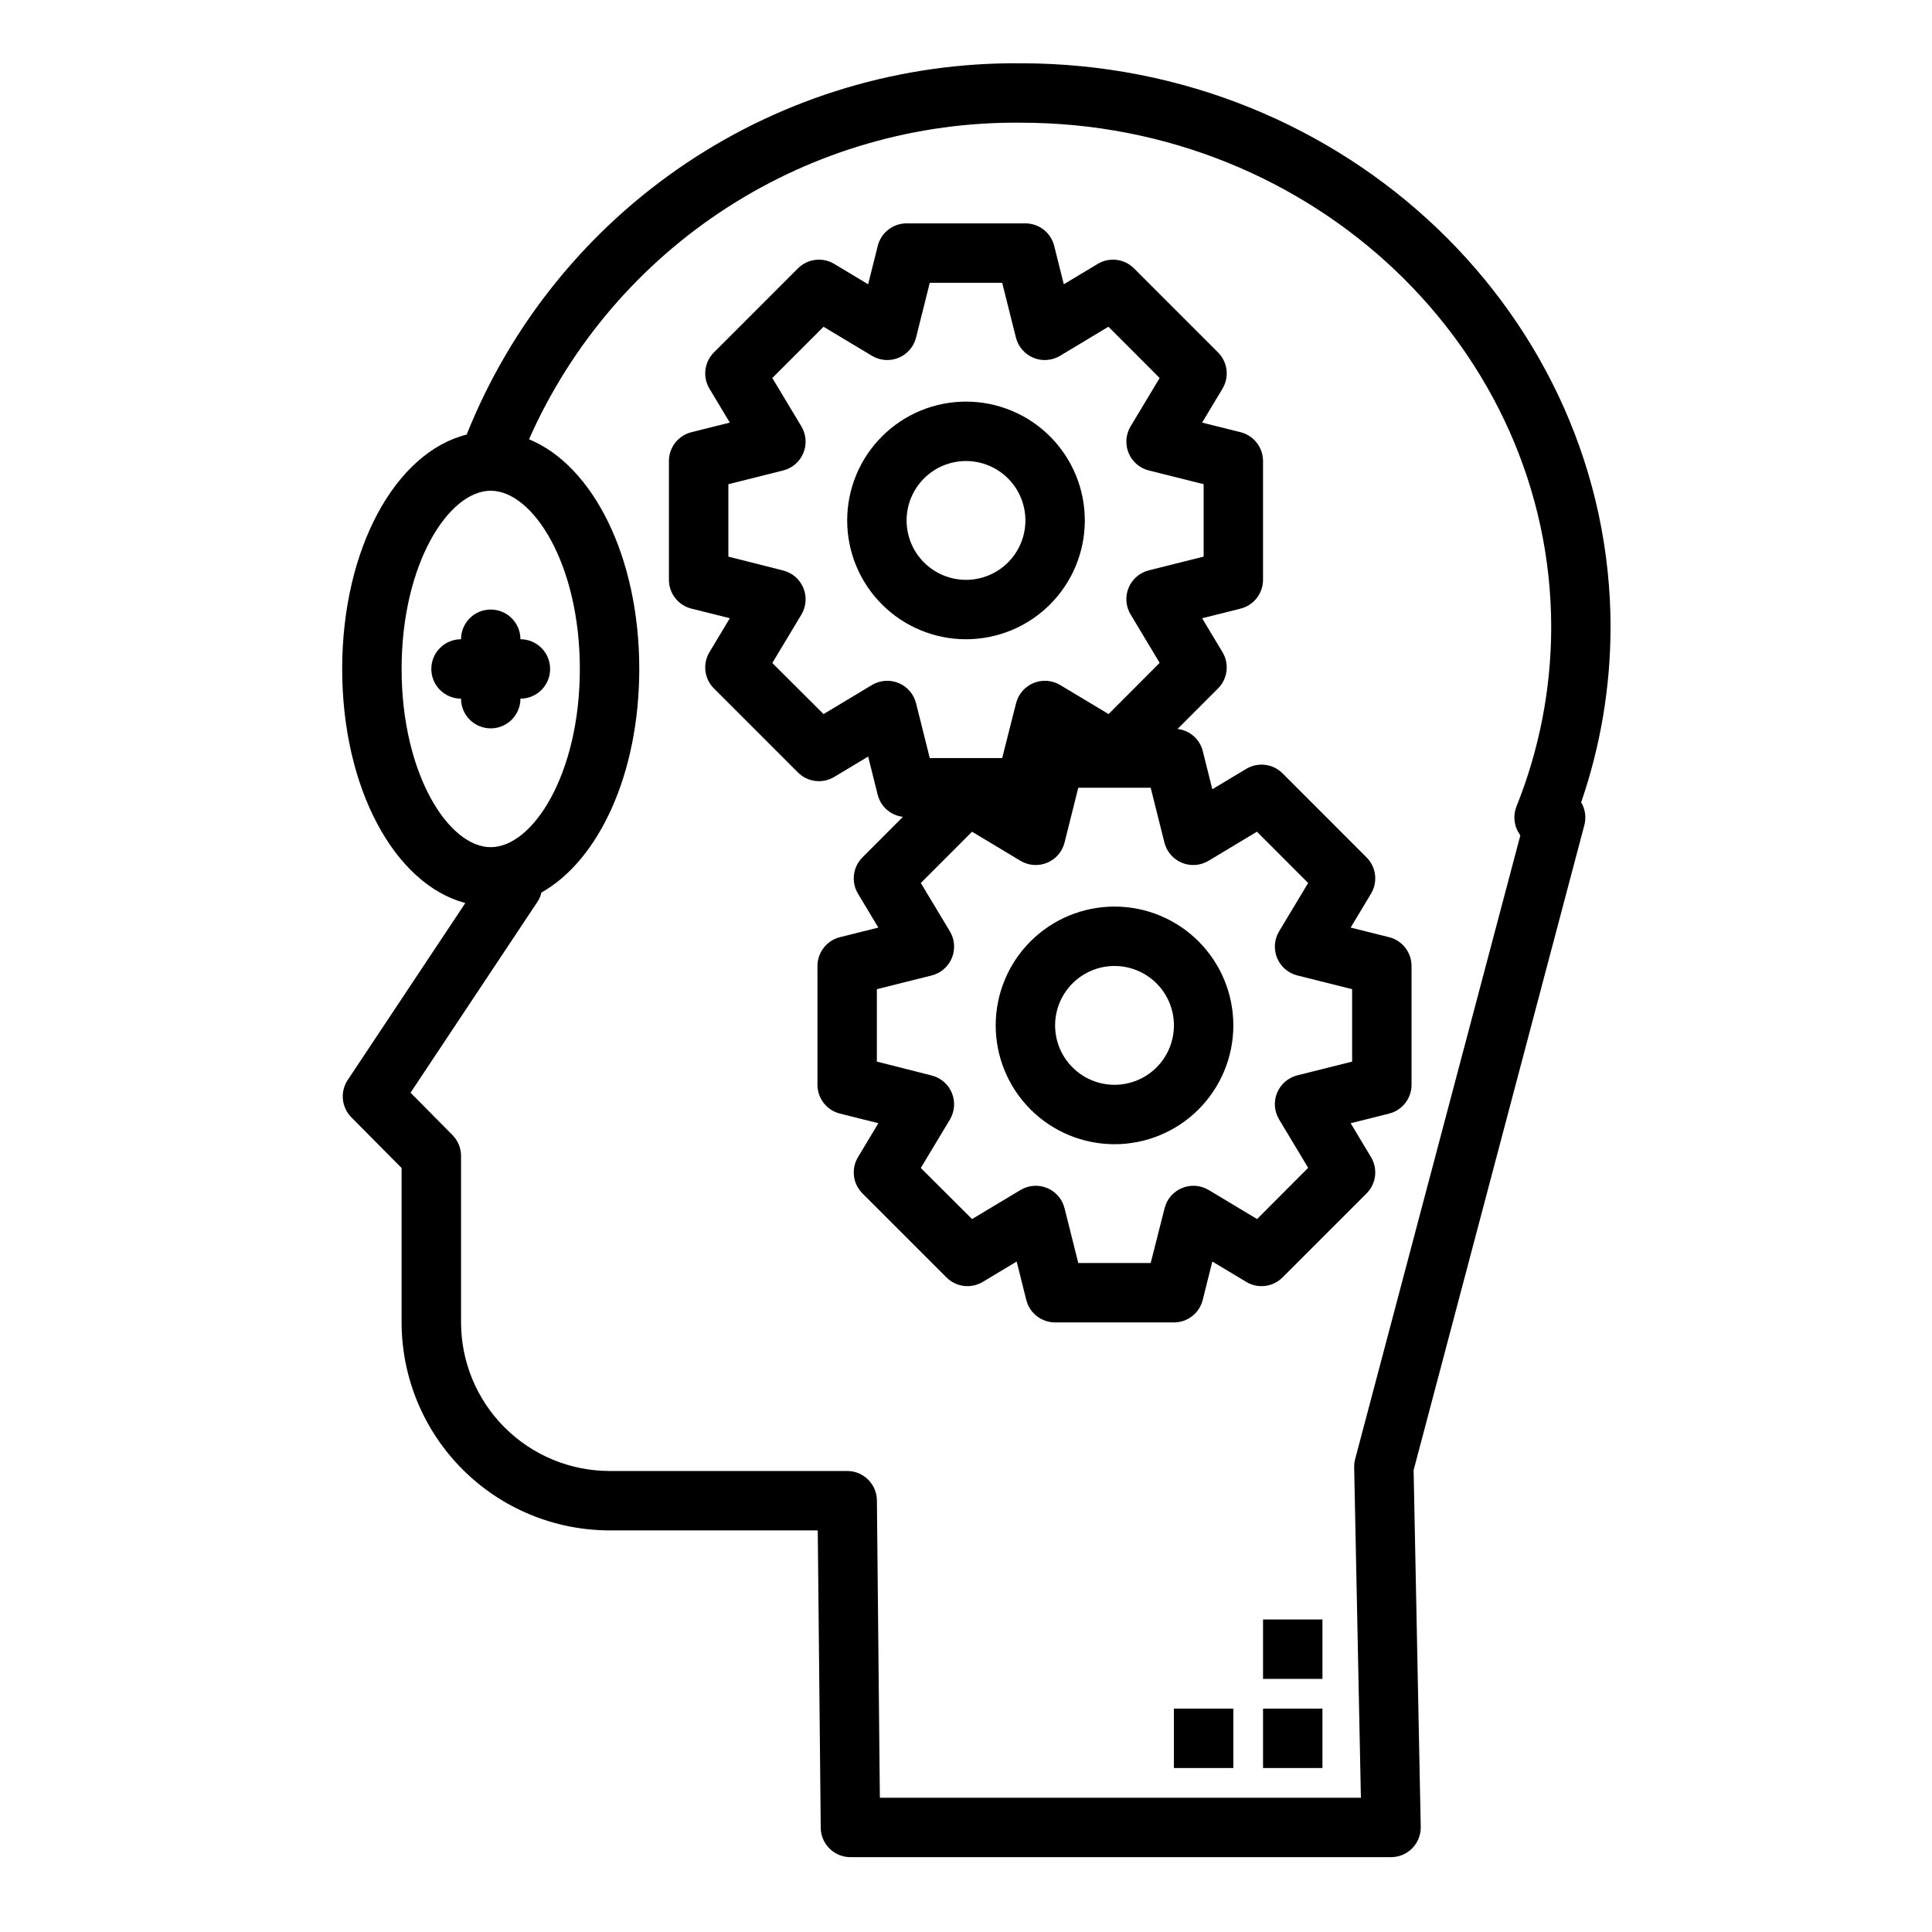 <?xml version="1.0" encoding="UTF-8"?>
<!-- Uploaded to: ICON Repo, www.svgrepo.com, Generator: ICON Repo Mixer Tools -->
<svg fill="#000000" width="800px" height="800px" version="1.1" viewBox="144 144 512 512" xmlns="http://www.w3.org/2000/svg">
 <g>
  <path d="m570.82 310.34c0-82.469-70.102-149.57-156.26-149.57v0.004c-31.551-0.324-62.465 8.902-88.68 26.461-26.211 17.562-46.504 42.637-58.215 71.938-18.895 4.723-32.984 30.285-32.984 62.109 0 31.629 13.887 57.055 32.637 62.031l-31.164 46.887c-2.07 3.109-1.668 7.25 0.961 9.902l13.312 13.43v40.934c0.02 14.609 5.832 28.617 16.16 38.945 10.332 10.332 24.336 16.141 38.945 16.16h55.184l0.789 78.801h-0.004c0.043 4.316 3.555 7.793 7.871 7.793h143.27c2.113 0 4.141-0.852 5.621-2.363 1.48-1.508 2.293-3.551 2.25-5.668l-1.891-94.512 45.25-170.96c0.543-2.047 0.238-4.223-0.844-6.043 5.129-14.891 7.758-30.527 7.785-46.273zm-320.39 10.941c0-27.836 12.445-47.23 23.617-47.23s23.617 19.398 23.617 47.23c0 27.836-12.445 47.23-23.617 47.23-11.172 0.004-23.617-19.395-23.617-47.23zm296.25 43.785c0.07 0.102 0.141 0.211 0.227 0.324l-43.781 165.29c-0.184 0.703-0.27 1.434-0.258 2.164l1.785 87.574h-127.48l-0.785-78.797c-0.043-4.316-3.555-7.793-7.871-7.793h-62.977c-10.438-0.016-20.441-4.164-27.82-11.543s-11.527-17.383-11.539-27.82v-44.16c-0.008-2.062-0.824-4.043-2.277-5.512l-11.105-11.215 33.762-50.789v-0.004c0.422-0.695 0.734-1.457 0.922-2.25 15.27-8.621 25.93-31.551 25.93-59.254 0-29.668-12.227-53.867-29.215-60.867 11.152-25.195 29.445-46.57 52.617-61.48 23.168-14.914 50.199-22.707 77.754-22.418 77.477 0 140.52 60.031 140.52 133.82-0.031 16.242-3.16 32.328-9.211 47.398-0.961 2.426-0.656 5.172 0.812 7.328z"/>
  <path d="m478.72 596.8h15.742v15.742h-15.742z"/>
  <path d="m455.1 596.8h15.742v15.742h-15.742z"/>
  <path d="m478.72 573.18h15.742v15.742h-15.742z"/>
  <path d="m431.49 281.92c0-8.352-3.32-16.359-9.223-22.266-5.906-5.906-13.914-9.223-22.266-9.223s-16.363 3.316-22.266 9.223c-5.906 5.906-9.223 13.914-9.223 22.266 0 8.352 3.316 16.359 9.223 22.266 5.902 5.906 13.914 9.223 22.266 9.223s16.359-3.316 22.266-9.223c5.902-5.906 9.223-13.914 9.223-22.266zm-47.23 0h-0.004c0-4.176 1.66-8.18 4.613-11.133 2.953-2.953 6.957-4.609 11.133-4.609s8.18 1.656 11.133 4.609c2.949 2.953 4.609 6.957 4.609 11.133s-1.66 8.18-4.609 11.133c-2.953 2.953-6.957 4.613-11.133 4.613s-8.18-1.66-11.133-4.613c-2.953-2.953-4.613-6.957-4.613-11.133z"/>
  <path d="m439.36 384.25c-8.352 0-16.359 3.316-22.266 9.223s-9.223 13.914-9.223 22.266c0 8.352 3.316 16.359 9.223 22.266s13.914 9.223 22.266 9.223 16.359-3.316 22.266-9.223c5.902-5.906 9.223-13.914 9.223-22.266 0-8.352-3.32-16.359-9.223-22.266-5.906-5.906-13.914-9.223-22.266-9.223zm0 47.23v0.004c-4.176 0-8.18-1.66-11.133-4.613-2.953-2.953-4.613-6.957-4.613-11.133 0-4.176 1.66-8.18 4.613-11.133 2.953-2.953 6.957-4.609 11.133-4.609s8.18 1.656 11.133 4.609c2.953 2.953 4.609 6.957 4.609 11.133 0 4.176-1.656 8.18-4.609 11.133-2.953 2.953-6.957 4.613-11.133 4.613z"/>
  <path d="m512.11 392.36-10.172-2.543 5.398-8.988c1.855-3.098 1.367-7.062-1.188-9.613l-22.262-22.27c-2.551-2.555-6.516-3.043-9.613-1.191l-8.996 5.398-2.543-10.172v0.004c-0.809-3.129-3.461-5.438-6.676-5.801l10.73-10.738c2.555-2.551 3.043-6.512 1.188-9.609l-5.398-8.996 10.172-2.543-0.004-0.004c3.508-0.875 5.969-4.023 5.969-7.633v-31.488c0-3.613-2.461-6.762-5.969-7.637l-10.172-2.543 5.398-8.988 0.004-0.004c1.855-3.094 1.367-7.059-1.188-9.609l-22.262-22.27c-2.555-2.555-6.516-3.043-9.613-1.191l-8.996 5.398-2.543-10.168c-0.875-3.504-4.023-5.965-7.637-5.965h-31.488c-3.613 0-6.762 2.461-7.637 5.965l-2.543 10.172-8.996-5.398v-0.004c-3.098-1.852-7.059-1.363-9.613 1.191l-22.262 22.27c-2.551 2.551-3.043 6.516-1.188 9.609l5.398 8.988-10.172 2.543 0.004 0.004c-3.508 0.875-5.969 4.023-5.969 7.637v31.488c0 3.609 2.461 6.758 5.969 7.633l10.172 2.543-5.398 8.996-0.004 0.004c-1.855 3.098-1.363 7.059 1.188 9.609l22.262 22.262c2.555 2.555 6.516 3.043 9.613 1.191l8.996-5.398 2.543 10.172v-0.004c0.809 3.133 3.465 5.441 6.676 5.801l-10.73 10.746h0.004c-2.555 2.551-3.047 6.516-1.191 9.613l5.398 8.988-10.172 2.543h0.004c-3.504 0.875-5.965 4.023-5.969 7.637v31.488c0.004 3.613 2.465 6.762 5.969 7.633l10.172 2.543-5.398 8.996-0.004 0.004c-1.855 3.098-1.363 7.059 1.191 9.609l22.262 22.262c2.551 2.555 6.512 3.047 9.609 1.191l8.996-5.398 2.543 10.172 0.004-0.004c0.871 3.504 4.019 5.965 7.633 5.965h31.488c3.613 0 6.762-2.461 7.637-5.965l2.543-10.172 8.996 5.398v0.004c3.098 1.855 7.062 1.363 9.613-1.191l22.262-22.262c2.555-2.551 3.043-6.512 1.188-9.609l-5.398-8.996 10.172-2.543v-0.004c3.504-0.871 5.965-4.019 5.965-7.633v-31.488c0-3.613-2.461-6.762-5.965-7.637zm-137.03-66.828-12.832 7.707-13.578-13.539 7.707-12.832c1.281-2.137 1.473-4.754 0.52-7.059-0.953-2.301-2.941-4.016-5.359-4.621l-14.516-3.676v-19.195l14.516-3.637c2.418-0.605 4.406-2.316 5.359-4.621 0.953-2.301 0.762-4.922-0.52-7.059l-7.707-12.824 13.578-13.586 12.832 7.707c2.141 1.281 4.758 1.473 7.062 0.52 2.301-0.957 4.016-2.945 4.621-5.363l3.637-14.516h19.191l3.637 14.516c0.605 2.418 2.32 4.406 4.625 5.363 2.301 0.953 4.918 0.762 7.059-0.52l12.832-7.707 13.578 13.586-7.707 12.824c-1.281 2.137-1.473 4.758-0.52 7.059 0.953 2.305 2.941 4.016 5.359 4.621l14.52 3.637v19.191l-14.516 3.637-0.004 0.004c-2.418 0.605-4.406 2.32-5.359 4.621-0.953 2.305-0.762 4.922 0.52 7.059l7.707 12.832-13.539 13.578-12.832-7.707c-2.137-1.277-4.758-1.473-7.059-0.516-2.305 0.953-4.019 2.941-4.625 5.359l-3.676 14.516h-19.191l-3.637-14.516c-0.605-2.418-2.32-4.406-4.621-5.359-2.305-0.957-4.922-0.762-7.062 0.516zm127.25 99.805-14.516 3.637c-2.418 0.605-4.406 2.32-5.363 4.621-0.953 2.305-0.762 4.922 0.52 7.059l7.707 12.832-13.539 13.578-12.832-7.707v0.004c-2.137-1.281-4.758-1.477-7.059-0.52-2.305 0.953-4.019 2.941-4.621 5.359l-3.68 14.516h-19.191l-3.637-14.516c-0.605-2.418-2.32-4.406-4.621-5.359-2.305-0.957-4.922-0.762-7.059 0.52l-12.832 7.707-13.582-13.543 7.707-12.832c1.281-2.137 1.477-4.754 0.52-7.059-0.953-2.301-2.941-4.016-5.359-4.621l-14.516-3.676v-19.191l14.516-3.637v-0.004c2.418-0.602 4.406-2.316 5.359-4.621 0.957-2.301 0.762-4.922-0.52-7.059l-7.707-12.824 13.578-13.586 12.832 7.707h0.004c2.137 1.281 4.754 1.473 7.059 0.52 2.301-0.957 4.016-2.945 4.621-5.363l3.637-14.516h19.191l3.637 14.516c0.605 2.418 2.32 4.406 4.625 5.363 2.301 0.953 4.922 0.762 7.059-0.52l12.832-7.707 13.578 13.586-7.707 12.824c-1.281 2.137-1.473 4.758-0.52 7.059 0.957 2.305 2.945 4.019 5.363 4.621l14.516 3.641z"/>
  <path d="m281.92 329.15c4.348 0 7.871-3.523 7.871-7.871s-3.523-7.871-7.871-7.871c0-4.348-3.523-7.871-7.871-7.871s-7.871 3.523-7.871 7.871c-4.348 0-7.875 3.523-7.875 7.871s3.527 7.871 7.875 7.871c0 4.348 3.523 7.875 7.871 7.875s7.871-3.527 7.871-7.875z"/>
 </g>
</svg>